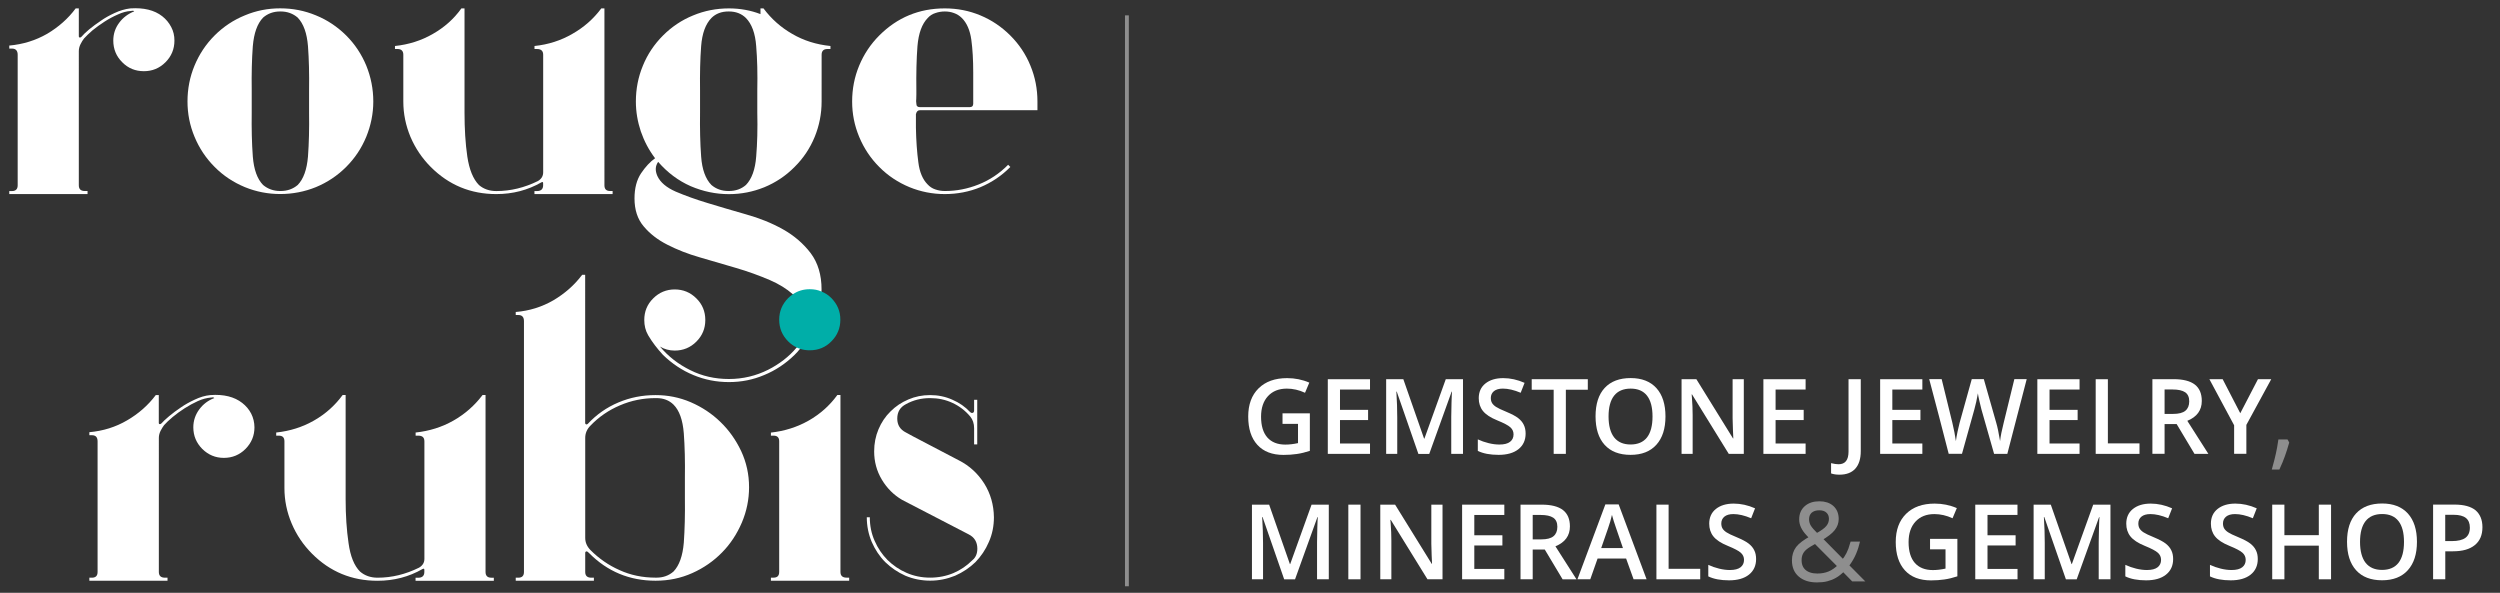 <?xml version="1.0" encoding="utf-8"?>
<!-- Generator: Adobe Illustrator 25.2.3, SVG Export Plug-In . SVG Version: 6.00 Build 0)  -->
<svg version="1.1" id="Calque_1" xmlns="http://www.w3.org/2000/svg" xmlns:xlink="http://www.w3.org/1999/xlink" x="0px" y="0px"
	 viewBox="0 0 4554.7 1080" style="enable-background:new 0 0 4554.7 1080;" xml:space="preserve">
<rect x="0" y="0" width="4554.7" height="1080" fill="#333333" stroke="none"/>
<style type="text/css">
	.st0{fill:#FFFFFF;}
	.st1{fill:#00AEA8;}
	.st2{fill:#8E8E8E;stroke:#8E8E8E;stroke-width:8;stroke-miterlimit:10;}
	.st3{fill:none;stroke:#8E8E8E;stroke-width:7;stroke-miterlimit:10;}
</style>
<path class="st0" d="M311.9,49.2c-4-7.7-9.5-14.3-16.3-19.6c-14.3-11.2-33.7-15.9-58.2-14.3c-9.5,1.1-19.2,4-28.6,8.4
	c-9.5,4.4-17.9,9-24.7,13.9c-7.9,5.3-15.2,10.6-21.6,15.9c-6.4,5.3-11,9.9-14.3,13.7c-1.1,1.1-2,1.3-3.1,1.1c-1.1-0.2-1.5-0.9-1.5-2
	V15.3h-5.7c-13.7,18.5-31.1,33.9-52,46.3c-21.1,12.1-44.1,19.2-69,21.4v5.5h4.9c6.8,0,10.4,3.8,10.4,11.2v238
	c0,6.8-3.5,10.4-10.4,10.4h-4.9v5.5h142.6V348h-4.9c-7.5,0-11-3.5-11-10.4V93.3c0-4.2,0.9-8.4,3.1-12.8c2.2-4.2,4.2-7.7,6.4-10.4
	c3.8-4.2,8.8-9,15.4-14.8c6.8-5.5,14.1-10.8,22-15.9c7.9-5.1,16.1-9.5,24.2-13c8.1-3.8,16.1-6,23.6-6.4c0.9,0,2-0.2,3.1-0.4
	c1.1-0.2,2.2,0,3.1,1.1c-11,4.4-20.3,11.2-27.3,20.7c-7.3,9.7-10.8,20.5-10.8,32.6c0,15.4,5.5,28.7,16.3,39.4
	c10.8,11,24,16.3,39.4,16.3c15.4,0,28.4-5.3,39.4-16.3c10.8-10.8,16.3-24,16.3-39.4C317.9,65.1,315.9,56.7,311.9,49.2z"/>
<path class="st0" d="M667.3,119.5c-8.6-20.7-20.7-39-36.6-54.9c-16.1-15.9-34.4-28.2-55.1-36.6c-20.7-8.6-42.3-12.8-65.2-12.8
	c-22.3,0-43.9,4.2-64.3,12.8c-20.7,8.4-39.2,20.7-55.1,36.6s-28,34.2-36.6,54.9s-12.8,42.5-12.8,65.4c0,22.3,4.2,43.6,12.8,64.3
	s20.7,39,36.6,54.9c15.9,16.1,34.4,28.2,55.1,36.8c20.5,8.4,42.1,12.6,64.3,12.6c22.9,0,44.5-4.2,65.2-12.6
	c20.7-8.6,39-20.7,55.1-36.8c15.9-15.9,28-34.1,36.6-54.9c8.4-20.7,12.8-42.1,12.8-64.3C680.1,162,675.7,140.2,667.3,119.5z
	 M563.1,204.8c0.4,29.8-0.2,56.4-2,80.4c-2,23.8-8.2,41-18.7,51.8c-8.6,7.3-19,11-31.1,11h-0.9c-12.1,0-22.5-3.8-31.1-11
	c-10.6-10.8-16.8-28-18.7-51.8c-1.8-24-2.4-50.7-2-80.4v-40.5c-0.4-29.8,0.2-56.4,2-80.2c2-23.6,8.1-41,18.7-52
	c8.6-7.5,19-11.2,31.1-11.2h0.9c12.1,0,22.5,3.8,31.1,11.2c10.6,11,16.8,28.4,18.7,52c1.8,23.8,2.4,50.5,2,80.2V204.8z"/>
<path class="st0" d="M1111.6,348c-7.1,0-10.4-3.5-10.4-10.4V15.3h-5.7c-14.3,19.2-31.9,34.6-52.9,46.5c-20.9,12.1-43.8,19.4-68.8,22
	v5.5h4.6c7.5,0,11.2,3.5,11.2,10.4v214.2c0,6.8-3.1,12.1-9.5,15.9c-24.5,12.1-49.8,18.3-75.8,18.3c-12.6,0-23.4-3.8-31.7-11
	c-10.6-10.8-17.6-28-21.2-51.8c-3.5-24-5.1-50.7-5.1-80.4V15.3h-5.7c-13.7,19.2-31.1,34.6-52,46.5c-20.9,12.1-44.1,19.4-69,22v5.5
	h4.8c6.8,0,10.4,3.5,10.4,10.4V185c0,22.3,4.4,43.6,13,64.3c8.8,20.7,21.2,39,37,54.9c33,33,72.7,49.4,119.4,49.4
	c29.8,0,57.1-7,82.2-21.4c2-1.1,3.1-0.7,3.1,1.5v4c0,6.8-3.8,10.4-11.2,10.4h-4.6v5.5h142.4V348L1111.6,348L1111.6,348z"/>
<path class="st0" d="M1443.4,61.8c-20.7-11.9-38.1-27.3-52.4-46.5h-5.5v10.4c-17.6-6.8-36.8-10.4-57.5-10.4
	c-22.7,0-44.5,4.2-65.2,12.8c-20.7,8.4-39,20.7-54.9,36.6c-15.9,15.9-28.2,34.2-36.6,54.9c-8.6,20.7-12.8,42.5-12.8,65.4
	c0,18.5,3.1,36.6,9,54.4c6.2,17.9,14.8,34.2,26,48.9c-9,6.4-17.6,15.6-25.6,27.5c-7.9,11.9-11.9,27.1-11.9,45.8
	c0,20.5,5.5,37.7,16.8,50.9c11,13.2,25.6,24.5,43,33.3c17.6,9,37.2,16.8,59.3,23.1s43.8,12.8,65.7,19.2s42.5,13.9,62.1,22.3
	c16.3,7.1,30.2,15.6,41.7,25.8c2.4,1.8,4.6,4,6.8,6.2l0.9,0.7c5.3,6,9.5,12.6,12.8,20c3.1,7.3,4.8,15.7,4.8,24.7
	c0,15.2-4.8,29.1-14.5,41.2c-1.1,1.3-2.4,2.9-4,4.2c-14.1,16.8-31.7,30.2-52,40.5c-22,11-45.8,16.8-71.4,16.8
	c-25.3,0-48.9-5.3-70.3-16.1c-21.6-10.6-40.1-24.9-55.3-43c7.9,4.8,17,7.3,26.9,7.3c15.4,0,28.7-5.5,39.4-16.3
	c11-11,16.3-24,16.3-39.4s-5.3-28.6-16.3-39.4c-10.8-10.8-24-16.3-39.4-16.3c-15.2,0-28.4,5.5-39.2,16.3c-11,10.8-16.3,24-16.3,39.4
	c0,10.1,2.2,19.4,7.1,27.8c3.8,6.4,7.9,12.6,12.3,18.3c4.4,6,9.5,11.7,14.8,17.6c16.5,15.9,34.8,28.2,55.3,36.6
	c20.5,8.6,42.1,12.8,64.8,12.8c22.5,0,43.8-4.2,64.1-12.8c20.5-8.4,39-20.7,55.3-36.6c3.5-3.5,7.1-7.3,9.9-11
	c11.5-13.2,20.3-27.8,26.9-43.6c7.9-19.2,12.1-39.4,12.3-60.8c0.2-1.3,0.2-2.7,0.2-4c0-26.4-6.6-48.5-19.8-66.1
	c-13.2-17.4-30.2-32-50.5-43.4c-20.5-11.5-43-20.5-67.4-27.3c-24.2-7-47.6-13.7-69.6-20.5c-22-6.6-41.4-13.7-58.4-20.9
	c-17-7.5-28.2-17-33.5-28.6c-4.2-9.7-3.8-18.1,1.5-25.6c17,19.6,36.8,34.4,59.3,44.3c22.7,9.7,45.8,14.5,69.6,14.5
	c22.5,0,43.8-4.2,64.6-12.6c20.7-8.6,39-20.7,54.9-36.8c16.1-15.9,28.2-34.1,36.8-54.9c8.4-20.7,12.6-42.1,12.6-64.3V99.7
	c0-6.8,3.5-10.4,10.4-10.4h5.7v-5.5C1487.2,81.2,1464.1,73.9,1443.4,61.8z M1379.7,204.8c0.7,29.8,0,56.4-2,80.4
	c-1.8,23.8-8.2,41-18.7,51.8c-8.4,7.3-18.7,11-31.1,11h-0.7c-12.3,0-22.7-3.8-31.1-11c-10.6-10.8-17-28-18.7-51.8
	c-1.8-24-2.4-50.7-2-80.4v-40.5c-0.4-29.8,0.2-56.4,2-80.2c1.8-23.6,8.2-40.5,18.7-51.3c7.9-7.9,18.3-11.9,31.1-11.9h0.7
	c12.8,0,23.1,4,31.1,11.9c10.6,10.8,17,27.8,18.7,51.3c2,23.8,2.6,50.5,2,80.2V204.8z"/>
<path class="st0" d="M1675.9,200.8h214.2V185c0-22.9-4.2-44.7-12.8-65.4c-8.4-20.7-20.7-39-36.6-54.9
	c-15.9-15.9-34.2-28.2-54.4-36.6c-20.5-8.6-42.1-12.8-65-12.8c-46.7,0-86.6,16.5-119.4,49.4c-15.9,15.9-28,34.2-36.6,54.9
	c-8.6,20.7-12.8,42.5-12.8,65.4c0,22.3,4.2,43.6,12.8,64.3c8.6,20.7,20.7,39,36.6,54.9c15.9,16.1,34.4,28.2,55.1,36.8
	c20.5,8.4,42.1,12.6,64.3,12.6c22.9,0,44.5-4.2,65-12.6c20.3-8.6,38.6-20.7,54.4-36.8l-4-4c-15.9,16.1-33.9,28-53.8,35.9
	c-19.8,7.9-40.1,11.9-60.8,11.9h-0.9c-5.7,0-11.5-0.9-17.2-2.9c-5.5-1.8-10.1-4.9-13.9-9c-9-9-14.8-22.5-17-40.5
	c-2.4-18.1-4-39-4.4-63v-24.7C1669.9,203.2,1672.1,200.8,1675.9,200.8z M1669.5,172.2v-7.9c-0.4-29.8,0.2-56.4,2-80.2
	c2-23.6,8.2-40.5,18.7-51.3c3.8-4.2,8.4-7.3,13.9-9c5.7-2,11.5-2.9,17.2-2.9c5.9,0,11.5,0.9,16.8,2.9c5.3,1.8,10.1,4.9,14.3,9
	c9,9,14.8,22.3,17.2,39.4c2.4,17.4,3.5,37.5,3.5,60.2v56.6c0,4.2-2.2,6.2-6.4,6.2h-90.8c-4.2,0-6.4-2-6.4-6.2
	c-0.4-3.3-0.7-6.2-0.2-8.8C1669.5,177.5,1669.5,174.8,1669.5,172.2z"/>
<g>
	<g>
		<path class="st0" d="M457.6,753.5c-4-7.7-9.5-14.1-16.3-19.4c-14.3-11.2-33.7-16.1-58.2-14.3c-9.5,0.9-19,3.8-28.6,8.4
			c-9.5,4.4-17.6,9-24.7,13.9c-7.9,5.3-15,10.6-21.4,15.9c-6.4,5.3-11.2,9.9-14.3,13.4c-1.1,1.1-2.2,1.5-3.3,1.3
			c-1.1-0.2-1.5-0.9-1.5-2v-50.9h-5.5c-13.9,18.5-31.3,33.9-52.2,46c-20.9,12.3-43.9,19.4-68.8,21.6v5.5h4.6
			c7.1,0,10.4,3.8,10.4,11.2v238c0,6.8-3.3,10.4-10.4,10.4h-4.6v5.5h142.4v-5.5h-4.6c-7.5,0-11.2-3.5-11.2-10.4V797.8
			c0-4.4,1.1-8.6,3.1-12.8c2.2-4.2,4.4-7.7,6.4-10.4c3.8-4.2,9-9.3,15.6-14.8s13.9-10.8,21.8-15.9c7.9-5.1,16.1-9.5,24.2-13.2
			c8.4-3.8,16.1-5.7,23.6-6.4c1.1,0,2.2,0,3.1-0.4c1.1-0.2,2.2,0.2,3.3,1.3c-11.2,4.2-20.3,11-27.5,20.7c-7,9.5-10.8,20.5-10.8,32.6
			c0,15.4,5.5,28.4,16.3,39.4c11,10.8,24,16.3,39.4,16.3s28.6-5.5,39.4-16.3c10.8-11,16.3-24,16.3-39.4
			C463.5,769.5,461.5,761.2,457.6,753.5z"/>
		<path class="st0" d="M895,1052.5c-6.8,0-10.4-3.5-10.4-10.4V719.7h-5.5c-14.3,19-32,34.6-52.9,46.5c-20.9,11.9-44.1,19.2-69,21.8
			v5.7h4.8c7.5,0,11.2,3.3,11.2,10.4v214.2c0,6.8-3.3,12.1-9.7,15.9c-24.5,12.1-49.6,18.3-75.6,18.3c-12.8,0-23.4-3.8-32-11.2
			c-10.6-10.6-17.6-27.8-20.9-51.8c-3.5-23.8-5.3-50.7-5.3-80.4V719.7h-5.5c-13.9,19-31.3,34.6-52.2,46.5
			c-20.9,11.9-43.8,19.2-68.8,21.8v5.7h4.6c7,0,10.4,3.3,10.4,10.4v85.1c0,22.2,4.4,43.8,13.2,64.6s21.2,39,37,54.9
			c32.8,33,72.7,49.4,119.4,49.4c29.8,0,57.1-7.1,82-21.4c2.2-1.1,3.3-0.7,3.3,1.5v4c0,6.8-3.8,10.4-11.2,10.4h-4.8v5.5h142.6v-5.5
			L895,1052.5L895,1052.5z"/>
		<path class="st0" d="M1350.4,822c-9.7-20.5-22.3-38.3-37.9-53.3c-15.6-15.2-33.7-27.1-54-35.9c-20.5-8.8-41.9-13-64.1-13
			c-24,0-46.5,4.4-67.7,13.4c-21.4,9-39.9,22-55.8,39c-1.1,1.1-2.2,1.3-3.3,0.9c-1.1-0.7-1.5-1.3-1.5-2.4V500.7h-5.5
			c-13.9,18.5-31.3,33.9-52.2,46.3c-20.9,12.1-43.8,19.4-68.8,21.4v5.5h4.6c7,0,10.4,3.8,10.4,11.2v457c0,6.8-3.3,10.4-10.4,10.4
			h-4.6v5.5H1082v-5.5h-4.6c-7.5,0-11.2-3.5-11.2-10.4v-35c0-1.1,0.4-1.8,1.5-2.4c1.1-0.4,2.2-0.2,3.3,0.9l2.4,2.2
			c33.3,33.5,73.6,50.2,121,50.2c23.8,0,46.1-4.6,66.8-13.9c20.7-9.2,38.8-21.8,54.2-37.5c15.4-15.6,27.3-33.9,36.1-54.4
			c8.8-20.7,13.2-42.3,13.2-64.6C1364.7,864.3,1359.9,842.5,1350.4,822z M1245.8,988.8c-2,23.8-8.2,41.4-18.7,52.4
			c-8.6,7.5-18.9,11.2-31.1,11.2h-1.5c-24,0-45.8-4.6-65.7-13.7c-20.1-8.8-37.7-21.2-53.1-36.6c-6.2-6.4-9.5-13.7-9.5-22.2V797.8
			c0-8.6,3.3-16.1,9.5-22.3c15.4-16.1,33.5-28.4,53.8-37c20.5-8.8,42.1-13.2,65-13.2h1.5c12.8,0,23.1,4,31.1,11.9
			c10.6,10.6,16.8,28,18.7,52.2c1.8,24,2.4,51.1,2,80.7v37.5C1248.2,937.9,1247.5,964.8,1245.8,988.8z"/>
		<path class="st0" d="M1793.1,880.8c-11.7-18.3-26.9-32.2-45.4-41.7l-83.7-43.8l-13.4-7.3c-10.6-5.3-15.9-13.7-15.9-25.3
			c0-12.3,5.3-20.9,15.9-26.4c13.2-7.3,27.8-11,43.8-11c14.8,0,28.4,2.9,41,8.8c12.3,5.7,23.1,13.9,32.2,24.7
			c4.8,5.7,7.1,13,7.1,21.4v29.5h5.7v-81.3h-5.7v19.2c0,3.3-1.3,4.8-4,4.8c-0.9,0-2-0.7-3.1-1.5c-9-9.7-19.8-17.2-32.6-22.7
			c-12.8-5.7-26.2-8.4-40.5-8.4c-13.9,0-27.1,2.6-39.4,7.9c-12.6,5.3-23.4,12.6-32.6,21.8c-9.5,9.2-16.8,20.3-22,32.6
			c-5.3,12.6-7.9,26-7.9,40.3c0,18.5,4.6,35.7,13.9,51.3s21.6,28,37,37l121.2,62.8c10.6,5.3,15.9,14.1,15.9,26.2
			c0,9-3.1,16.1-8.8,20.7c-10.1,10.1-21.6,18.1-34.6,23.6s-27.3,8.4-42.5,8.4c-15.4,0-29.8-2.9-43.2-8.8
			c-13.2-5.7-24.7-13.7-34.6-23.4c-9.7-9.9-17.6-21.4-23.4-34.8c-5.9-13.2-8.8-27.5-8.8-43h-5.5c0,15.9,3.1,31.1,9,45
			c6.2,14.1,14.3,26.4,24.7,36.8c10.4,10.1,22.7,18.5,36.6,24.7c14.1,5.9,29.1,9,45.2,9c15.9,0,30.8-3.1,45.4-9
			c14.1-6.2,26.4-14.5,37-24.7c10.1-10.4,18.5-22.7,24.5-36.8c6.2-13.9,9.2-29.1,9.2-45C1810.5,919.8,1804.6,899.1,1793.1,880.8z"/>
	</g>
</g>
<path class="st1" d="M1514.8,543.2c-5.5-5.5-11.5-9.5-18.3-12.1c-6.4-2.9-13.4-4.2-21.2-4.2c-11.7,0-21.8,3.1-30.8,9.2
	c-2.9,2-5.9,4.4-8.6,7c-10.8,11-16.3,24-16.3,39.4s5.5,28.6,16.3,39.4c4.8,4.8,9.9,8.4,15.4,11c2,1.1,4,1.8,5.9,2.4
	c5.5,2,11.7,2.9,18.1,2.9c15.4,0,28.7-5.3,39.4-16.3c10.8-10.8,16.3-24,16.3-39.4C1531.1,567.3,1525.6,554.3,1514.8,543.2z"/>
<line class="st0" x1="1802.3" y1="1051.5" x2="1802.3" y2="1058"/>
<path class="st0" d="M1547,1058h-142.5v-5.6h4.8c6.9,0,10.3-3.4,10.3-10.4V855.8V804c0-6.9-3.4-10.3-10.3-10.3h-4.8v-5.6
	c24.9-2.7,47.9-10,68.9-21.9c21-12,38.3-27.5,52.2-46.6h5.6v322.4c0,6.9,3.7,10.4,11.1,10.4h4.8V1058z"/>
<g>
	<path class="st0" d="M2336.4,753.1h50v68.3c-8.2,2.7-16,4.6-23.6,5.7c-7.5,1.1-15.7,1.7-24.4,1.7c-20.6,0-36.5-6.1-47.6-18.3
		c-11.2-12.2-16.7-29.4-16.7-51.6c0-21.9,6.3-39,18.9-51.4c12.6-12.4,29.9-18.6,52-18.6c14.2,0,27.7,2.7,40.4,8.2l-7.8,18.5
		c-11-5.1-22.1-7.6-33.1-7.6c-14.5,0-26,4.6-34.4,13.7c-8.4,9.1-12.6,21.6-12.6,37.4c0,16.6,3.8,29.2,11.4,37.9
		c7.6,8.6,18.5,13,32.8,13c7.2,0,14.9-0.9,23.1-2.7v-35.1h-28.2V753.1z"/>
	<path class="st0" d="M2496,826.9h-76.9v-136h76.9v18.8h-54.7v37h51.2v18.6h-51.2V808h54.7V826.9z"/>
	<path class="st0" d="M2584.1,826.9l-39.4-113.5h-0.7c1.1,16.9,1.6,32.7,1.6,47.4v66.1h-20.2v-136h31.3l37.8,108.2h0.6l38.9-108.2
		h31.4v136h-21.4v-67.2c0-6.8,0.2-15.6,0.5-26.4c0.3-10.8,0.6-17.4,0.9-19.7h-0.7l-40.8,113.4H2584.1z"/>
	<path class="st0" d="M2779.5,789.9c0,12.1-4.4,21.6-13.1,28.5c-8.7,6.9-20.8,10.3-36.2,10.3c-15.4,0-28-2.4-37.8-7.2v-21
		c6.2,2.9,12.8,5.2,19.8,6.9c7,1.7,13.5,2.5,19.5,2.5c8.8,0,15.3-1.7,19.5-5c4.2-3.3,6.3-7.8,6.3-13.5c0-5.1-1.9-9.4-5.8-12.9
		c-3.8-3.5-11.8-7.7-23.8-12.6c-12.4-5-21.1-10.8-26.2-17.2c-5.1-6.4-7.6-14.2-7.6-23.2c0-11.3,4-20.3,12.1-26.8
		c8.1-6.5,18.9-9.8,32.5-9.8c13,0,26,2.9,38.9,8.6l-7.1,18.1c-12.1-5.1-22.9-7.6-32.4-7.6c-7.2,0-12.6,1.6-16.4,4.7
		c-3.7,3.1-5.6,7.3-5.6,12.4c0,3.5,0.7,6.6,2.2,9.1c1.5,2.5,3.9,4.9,7.3,7.1c3.4,2.2,9.5,5.2,18.4,8.8c10,4.2,17.3,8,21.9,11.6
		c4.6,3.6,8.1,7.7,10.2,12.2C2778.4,778.5,2779.5,783.8,2779.5,789.9z"/>
	<path class="st0" d="M2852.8,826.9h-22.2V710h-40v-19.1h102.2V710h-40V826.9z"/>
	<path class="st0" d="M3034.3,758.7c0,22.1-5.5,39.3-16.6,51.6s-26.7,18.4-47,18.4c-20.5,0-36.3-6.1-47.3-18.3
		c-11-12.2-16.5-29.5-16.5-51.9c0-22.4,5.5-39.7,16.6-51.7c11.1-12,26.9-18,47.4-18c20.2,0,35.8,6.1,46.9,18.3
		C3028.8,719.3,3034.3,736.5,3034.3,758.7z M2930.6,758.7c0,16.7,3.4,29.4,10.1,38.1c6.8,8.6,16.8,13,30,13
		c13.2,0,23.2-4.3,29.9-12.8c6.7-8.6,10.1-21.3,10.1-38.2c0-16.7-3.3-29.3-10-37.9c-6.7-8.6-16.6-12.9-29.8-12.9
		c-13.3,0-23.4,4.3-30.2,12.9C2934,729.4,2930.6,742,2930.6,758.7z"/>
	<path class="st0" d="M3176.8,826.9h-27.2l-66.9-108.3h-0.7l0.5,6c0.9,11.5,1.3,22.1,1.3,31.6v70.7h-20.2v-136h27l66.7,107.8h0.6
		c-0.1-1.4-0.4-6.6-0.7-15.6c-0.4-9-0.6-15.9-0.6-21v-71.2h20.4V826.9z"/>
	<path class="st0" d="M3289.6,826.9h-76.9v-136h76.9v18.8h-54.7v37h51.2v18.6h-51.2V808h54.7V826.9z"/>
	<path class="st0" d="M3351.3,864.8c-6.1,0-11.2-0.8-15.3-2.3v-18.7c5.2,1.3,9.7,2,13.6,2c12.2,0,18.2-7.7,18.2-23.1V690.9h22.3v131
		c0,13.9-3.3,24.5-9.9,31.9C3373.6,861.1,3364,864.8,3351.3,864.8z"/>
	<path class="st0" d="M3502.3,826.9h-76.9v-136h76.9v18.8h-54.7v37h51.2v18.6h-51.2V808h54.7V826.9z"/>
	<path class="st0" d="M3657.1,826.9H3633l-23.1-81.1c-1-3.5-2.2-8.6-3.7-15.3c-1.5-6.7-2.4-11.3-2.7-13.9c-0.6,4-1.6,9.1-3,15.4
		s-2.6,11-3.5,14.1l-22.5,80.7h-24.2l-17.6-68.1l-17.9-67.9h22.7l19.4,79.2c3,12.7,5.2,23.9,6.5,33.7c0.7-5.3,1.7-11.2,3.1-17.7
		c1.4-6.5,2.6-11.8,3.7-15.8l22.1-79.4h22l22.7,79.8c2.2,7.4,4.5,18.4,6.9,33.1c0.9-8.9,3.2-20.1,6.7-33.9l19.3-79h22.5
		L3657.1,826.9z"/>
	<path class="st0" d="M3788.7,826.9h-76.9v-136h76.9v18.8h-54.7v37h51.2v18.6h-51.2V808h54.7V826.9z"/>
	<path class="st0" d="M3818.1,826.9v-136h22.2v116.9h57.6v19.1H3818.1z"/>
	<path class="st0" d="M3943.6,772.5v54.3h-22.2v-136h38.4c17.5,0,30.5,3.3,39,9.9c8.4,6.6,12.6,16.5,12.6,29.8
		c0,16.9-8.8,29-26.4,36.2l38.4,60.2h-25.3l-32.5-54.3H3943.6z M3943.6,754.1h15.4c10.4,0,17.9-1.9,22.5-5.8c4.6-3.8,7-9.5,7-17.1
		c0-7.7-2.5-13.2-7.5-16.6c-5-3.3-12.6-5-22.7-5h-14.7V754.1z"/>
	<path class="st0" d="M4081.5,752.9l32.2-62h24.2l-45.3,83.2v52.7h-22.3v-52l-45.1-84h24.2L4081.5,752.9z"/>
	<path class="st2" d="M4165.3,804.7l1.1,2c-4.6,16.4-10,31.3-16.2,44.7h-6c4.8-17.1,8.2-32.6,10.2-46.7H4165.3z"/>
	<path class="st0" d="M2339.6,1055.4l-39.4-113.5h-0.7c1.1,16.9,1.6,32.7,1.6,47.4v66.1h-20.2v-136h31.3l37.8,108.2h0.6l38.9-108.2
		h31.4v136h-21.4v-67.2c0-6.8,0.2-15.6,0.5-26.4c0.3-10.8,0.6-17.4,0.9-19.7h-0.7l-40.8,113.4H2339.6z"/>
	<path class="st0" d="M2456.5,1055.4v-136h22.2v136H2456.5z"/>
	<path class="st0" d="M2627.9,1055.4h-27.2l-66.9-108.3h-0.7l0.5,6c0.9,11.5,1.3,22.1,1.3,31.6v70.7h-20.2v-136h27l66.7,107.8h0.6
		c-0.1-1.4-0.4-6.6-0.7-15.6c-0.4-9-0.6-15.9-0.6-21v-71.2h20.4V1055.4z"/>
	<path class="st0" d="M2740.7,1055.4h-76.9v-136h76.9v18.8h-54.7v37h51.2v18.6h-51.2v42.7h54.7V1055.4z"/>
	<path class="st0" d="M2792.4,1001.1v54.3h-22.2v-136h38.4c17.5,0,30.5,3.3,39,9.9c8.4,6.6,12.6,16.5,12.6,29.8
		c0,16.9-8.8,29-26.4,36.2l38.4,60.2h-25.3l-32.5-54.3H2792.4z M2792.4,982.7h15.4c10.4,0,17.9-1.9,22.5-5.8c4.6-3.8,7-9.5,7-17.1
		c0-7.7-2.5-13.2-7.5-16.6c-5-3.3-12.6-5-22.7-5h-14.7V982.7z"/>
	<path class="st0" d="M2976.2,1055.4l-13.6-37.8h-52l-13.3,37.8h-23.4l50.9-136.5h24.2l50.9,136.5H2976.2z M2956.8,998.5l-12.7-37
		c-0.9-2.5-2.2-6.4-3.9-11.7c-1.6-5.3-2.8-9.2-3.4-11.7c-1.7,7.6-4.1,16-7.3,25l-12.3,35.4H2956.8z"/>
	<path class="st0" d="M3017.8,1055.4v-136h22.2v116.9h57.6v19.1H3017.8z"/>
	<path class="st0" d="M3199.4,1018.5c0,12.1-4.4,21.6-13.1,28.5c-8.7,6.9-20.8,10.3-36.2,10.3c-15.4,0-28-2.4-37.8-7.2v-21
		c6.2,2.9,12.8,5.2,19.8,6.9c7,1.7,13.5,2.5,19.5,2.5c8.8,0,15.3-1.7,19.5-5c4.2-3.3,6.3-7.8,6.3-13.5c0-5.1-1.9-9.4-5.8-12.9
		c-3.8-3.5-11.8-7.7-23.8-12.6c-12.4-5-21.1-10.8-26.2-17.2c-5.1-6.4-7.6-14.2-7.6-23.2c0-11.3,4-20.3,12.1-26.8
		c8.1-6.5,18.9-9.8,32.5-9.8c13,0,26,2.9,38.9,8.6l-7.1,18.1c-12.1-5.1-22.9-7.6-32.4-7.6c-7.2,0-12.6,1.6-16.4,4.7
		c-3.7,3.1-5.6,7.3-5.6,12.4c0,3.5,0.7,6.6,2.2,9.1c1.5,2.5,3.9,4.9,7.3,7.1c3.4,2.2,9.5,5.2,18.4,8.8c10,4.2,17.3,8,21.9,11.6
		c4.6,3.6,8.1,7.7,10.2,12.2C3198.3,1007,3199.4,1012.3,3199.4,1018.5z"/>
	<path class="st2" d="M3268.7,1020.9c0-8.6,2.3-15.8,6.8-21.9c4.6-6,13.1-12.4,25.5-19.1l-7-7.6c-4.1-4.4-7.1-8.7-9.1-12.9
		c-2-4.2-3-8.6-3-13.2c0-8.9,3-15.9,8.9-21.1c5.9-5.2,13.9-7.8,23.9-7.8c9.6,0,17.2,2.5,22.8,7.5c5.6,5,8.4,12,8.4,20.8
		c0,6.5-2.2,12.5-6.5,17.9c-4.3,5.4-12.2,11.5-23.5,18.1l42,42.5c3.8-4.5,7-9.3,9.7-14.6c2.7-5.3,5-11.5,7-18.7h8.9
		c-3.9,15.3-10.4,28.5-19.4,39.6l24.7,24.9h-12.6l-17.9-18.3c-5.7,5.6-10.8,9.7-15.3,12.2c-4.5,2.6-9.3,4.5-14.6,5.9
		c-5.3,1.4-11.3,2-18.1,2c-13,0-23.1-3.2-30.5-9.6C3272.4,1041.3,3268.7,1032.4,3268.7,1020.9z M3311,1048.9c7.9,0,15.2-1.3,21.8-4
		s13.1-7.2,19.5-13.6l-44.9-45.1c-8.4,4.5-14.5,8.3-18.3,11.4c-3.8,3.1-6.5,6.5-8.2,10.2c-1.7,3.7-2.6,7.9-2.6,12.8
		c0,8.9,2.9,15.8,8.6,20.8C3292.8,1046.4,3300.8,1048.9,3311,1048.9z M3291.9,946c0,4.9,1.2,9.4,3.7,13.6c2.5,4.2,7.2,9.5,14.1,16.2
		c9.9-5.3,16.7-10.2,20.6-14.8c3.8-4.6,5.8-9.8,5.8-15.7c0-5.8-1.9-10.6-5.8-14.2c-3.8-3.6-9.1-5.4-15.6-5.4
		c-7.1,0-12.6,1.8-16.7,5.4C3294,934.7,3291.9,939.7,3291.9,946z"/>
	<path class="st0" d="M3516.1,981.7h50v68.3c-8.2,2.7-16,4.6-23.6,5.7s-15.7,1.7-24.4,1.7c-20.6,0-36.5-6.1-47.6-18.3
		s-16.7-29.4-16.7-51.6c0-21.9,6.3-39,18.9-51.4c12.6-12.4,29.9-18.6,52-18.6c14.2,0,27.7,2.7,40.4,8.2l-7.8,18.5
		c-11-5.1-22.1-7.6-33.1-7.6c-14.5,0-26,4.6-34.4,13.7c-8.4,9.1-12.6,21.6-12.6,37.4c0,16.6,3.8,29.2,11.4,37.9
		c7.6,8.6,18.5,13,32.8,13c7.2,0,14.9-0.9,23.1-2.7v-35.1h-28.2V981.7z"/>
	<path class="st0" d="M3675.6,1055.4h-76.9v-136h76.9v18.8H3621v37h51.2v18.6H3621v42.7h54.7V1055.4z"/>
	<path class="st0" d="M3763.8,1055.4l-39.4-113.5h-0.7c1.1,16.9,1.6,32.7,1.6,47.4v66.1H3705v-136h31.3l37.8,108.2h0.6l38.9-108.2
		h31.4v136h-21.4v-67.2c0-6.8,0.2-15.6,0.5-26.4c0.3-10.8,0.6-17.4,0.9-19.7h-0.7l-40.8,113.4H3763.8z"/>
	<path class="st0" d="M3959.2,1018.5c0,12.1-4.4,21.6-13.1,28.5c-8.7,6.9-20.8,10.3-36.2,10.3c-15.4,0-28-2.4-37.8-7.2v-21
		c6.2,2.9,12.8,5.2,19.8,6.9c7,1.7,13.5,2.5,19.5,2.5c8.8,0,15.3-1.7,19.5-5s6.3-7.8,6.3-13.5c0-5.1-1.9-9.4-5.8-12.9
		c-3.8-3.5-11.8-7.7-23.8-12.6c-12.4-5-21.1-10.8-26.2-17.2c-5.1-6.4-7.6-14.2-7.6-23.2c0-11.3,4-20.3,12.1-26.8
		c8.1-6.5,18.9-9.8,32.5-9.8c13,0,26,2.9,38.9,8.6l-7.1,18.1c-12.1-5.1-22.9-7.6-32.4-7.6c-7.2,0-12.6,1.6-16.4,4.7
		c-3.7,3.1-5.6,7.3-5.6,12.4c0,3.5,0.7,6.6,2.2,9.1c1.5,2.5,3.9,4.9,7.3,7.1c3.4,2.2,9.5,5.2,18.4,8.8c10,4.2,17.3,8,21.9,11.6
		c4.6,3.6,8.1,7.7,10.2,12.2C3958.1,1007,3959.2,1012.3,3959.2,1018.5z"/>
	<path class="st0" d="M4113.4,1018.5c0,12.1-4.4,21.6-13.1,28.5c-8.7,6.9-20.8,10.3-36.2,10.3c-15.4,0-28-2.4-37.8-7.2v-21
		c6.2,2.9,12.8,5.2,19.8,6.9c7,1.7,13.5,2.5,19.5,2.5c8.8,0,15.3-1.7,19.5-5c4.2-3.3,6.3-7.8,6.3-13.5c0-5.1-1.9-9.4-5.8-12.9
		c-3.8-3.5-11.8-7.7-23.8-12.6c-12.4-5-21.1-10.8-26.2-17.2c-5.1-6.4-7.6-14.2-7.6-23.2c0-11.3,4-20.3,12.1-26.8
		c8.1-6.5,18.9-9.8,32.5-9.8c13,0,26,2.9,38.9,8.6l-7.1,18.1c-12.1-5.1-22.9-7.6-32.4-7.6c-7.2,0-12.6,1.6-16.4,4.7
		c-3.7,3.1-5.6,7.3-5.6,12.4c0,3.5,0.7,6.6,2.2,9.1c1.5,2.5,3.9,4.9,7.3,7.1c3.4,2.2,9.5,5.2,18.4,8.8c10,4.2,17.3,8,21.9,11.6
		c4.6,3.6,8.1,7.7,10.2,12.2C4112.3,1007,4113.4,1012.3,4113.4,1018.5z"/>
	<path class="st0" d="M4246.9,1055.4h-22.3v-61.3h-62.7v61.3h-22.2v-136h22.2v55.6h62.7v-55.6h22.3V1055.4z"/>
	<path class="st0" d="M4403.4,987.2c0,22.1-5.5,39.3-16.6,51.6c-11.1,12.3-26.7,18.4-47,18.4c-20.5,0-36.3-6.1-47.3-18.3
		c-11-12.2-16.5-29.5-16.5-51.9c0-22.4,5.5-39.7,16.6-51.7c11.1-12,26.9-18,47.4-18c20.2,0,35.8,6.1,46.9,18.3
		C4397.9,947.8,4403.4,965,4403.4,987.2z M4299.7,987.2c0,16.7,3.4,29.4,10.1,38.1c6.8,8.6,16.8,13,30,13c13.2,0,23.2-4.3,29.9-12.8
		c6.7-8.6,10.1-21.3,10.1-38.2c0-16.7-3.3-29.3-10-37.9c-6.7-8.6-16.6-12.9-29.8-12.9c-13.3,0-23.4,4.3-30.2,12.9
		C4303.1,957.9,4299.7,970.6,4299.7,987.2z"/>
	<path class="st0" d="M4522.7,960.5c0,14.2-4.6,25.1-13.9,32.6c-9.3,7.6-22.5,11.3-39.7,11.3h-14.1v50.9h-22.2v-136h39.2
		c17,0,29.7,3.5,38.2,10.4C4518.4,936.8,4522.7,947,4522.7,960.5z M4454.9,985.8h11.8c11.4,0,19.8-2,25.1-6c5.3-4,8-10.2,8-18.6
		c0-7.8-2.4-13.6-7.2-17.5c-4.8-3.8-12.2-5.8-22.3-5.8h-15.4V985.8z"/>
</g>
<rect x="5112.9" y="-178.2" style="fill:none;" width="0" height="17.8"/>
<rect x="4963.6" y="-288.4" style="fill:none;" width="472.9" height="163.6"/>
<line class="st3" x1="2053.1" y1="28" x2="2053.1" y2="1068.1"/>
</svg>
